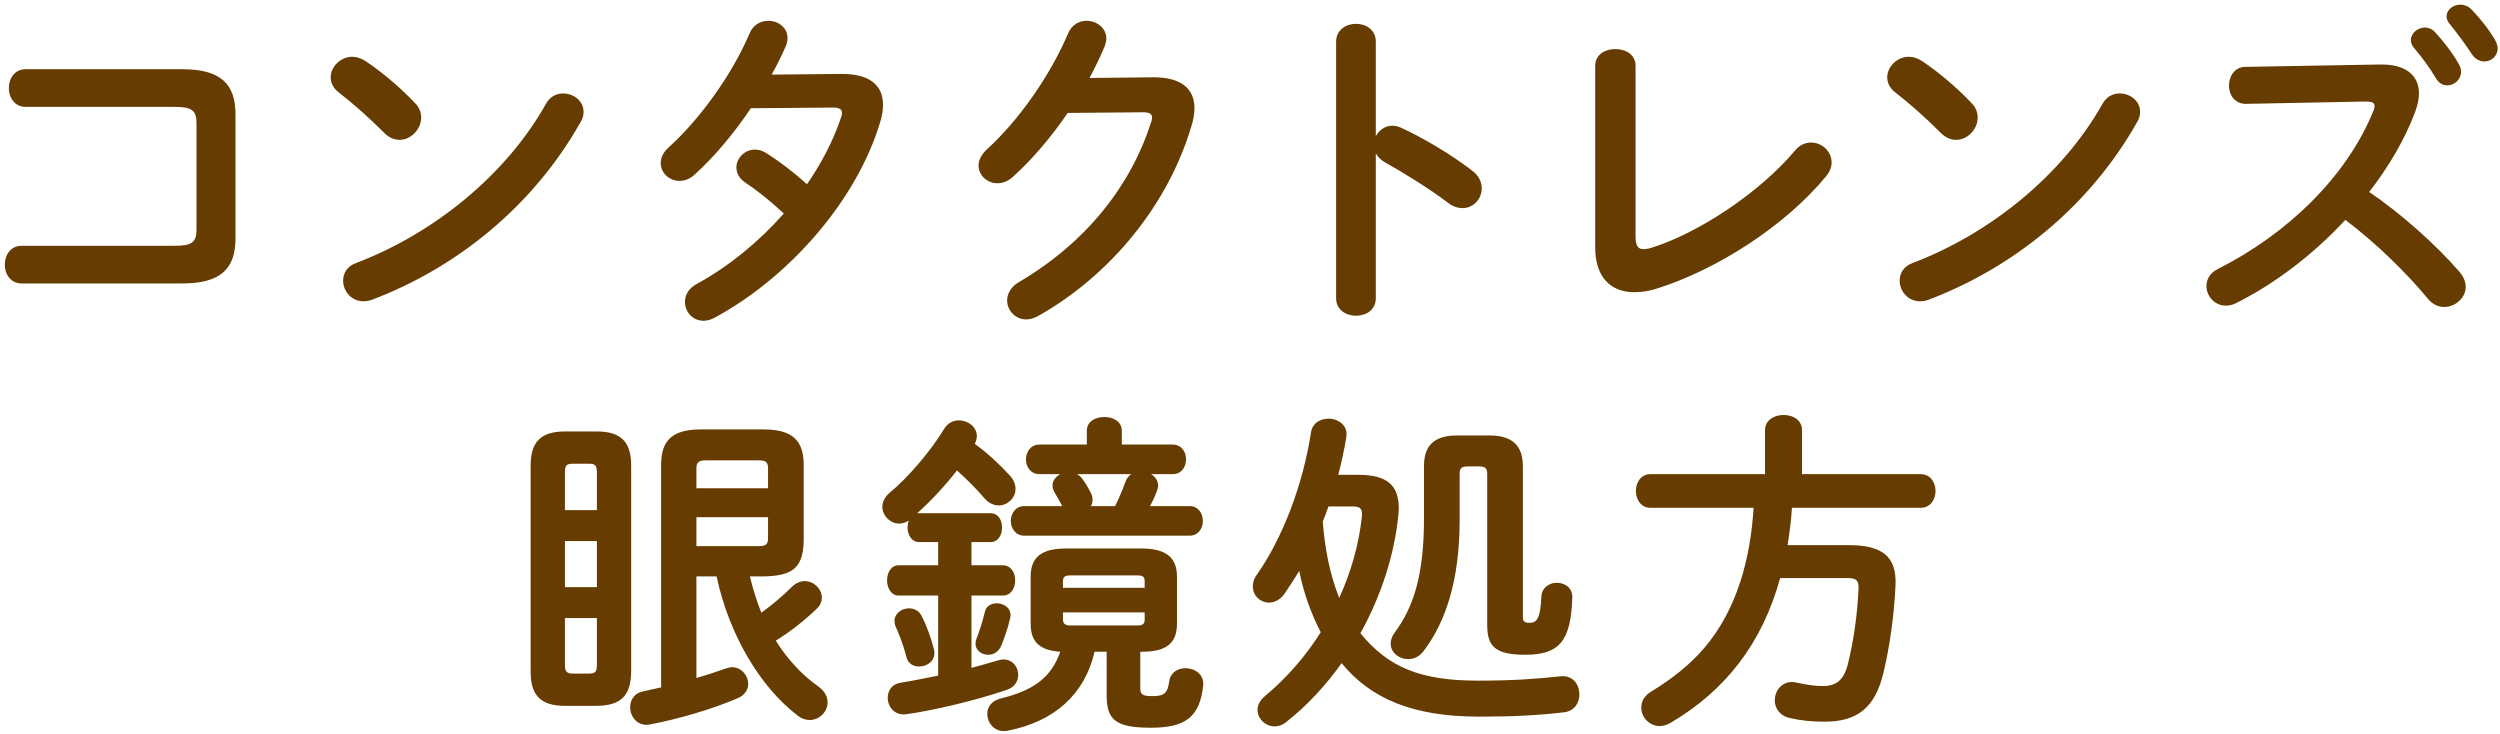 <svg 
 xmlns="http://www.w3.org/2000/svg"
 xmlns:xlink="http://www.w3.org/1999/xlink"
 width="446px" height="131px">
<path fill-rule="evenodd"  fill="rgb(102, 60, 0)"
 d="M443.185,10.969 C442.405,10.969 441.565,10.549 440.965,9.649 C439.765,7.789 438.265,5.810 437.005,4.250 C436.645,3.830 436.465,3.350 436.465,2.930 C436.465,1.730 437.665,0.830 438.925,0.830 C439.585,0.830 440.305,1.070 440.905,1.670 C442.345,3.170 443.965,5.150 445.045,7.010 C445.405,7.609 445.585,8.149 445.585,8.629 C445.585,10.009 444.445,10.969 443.185,10.969 ZM439.045,12.829 C439.045,14.209 437.845,15.229 436.585,15.229 C435.805,15.229 435.025,14.809 434.545,13.909 C433.286,11.809 431.846,9.949 430.586,8.449 C430.226,8.029 430.106,7.550 430.106,7.130 C430.106,5.930 431.306,4.910 432.626,4.910 C433.226,4.910 433.885,5.150 434.425,5.750 C435.925,7.370 437.545,9.469 438.625,11.389 C438.925,11.869 439.045,12.349 439.045,12.829 ZM430.886,19.909 C429.026,24.889 426.146,29.749 422.666,34.248 C428.246,38.028 434.485,43.548 438.745,48.468 C439.525,49.368 439.885,50.328 439.885,51.168 C439.885,53.148 438.025,54.768 436.045,54.768 C435.085,54.768 434.005,54.348 433.166,53.328 C429.446,48.828 423.926,43.368 418.406,39.228 C412.586,45.528 405.627,50.748 398.847,54.108 C398.247,54.408 397.647,54.528 397.107,54.528 C395.067,54.528 393.627,52.788 393.627,51.048 C393.627,49.848 394.227,48.708 395.667,47.988 C408.147,41.688 418.646,31.489 423.386,19.849 C423.566,19.489 423.626,19.129 423.626,18.889 C423.626,18.349 423.146,18.109 422.126,18.109 L400.647,18.529 C398.667,18.529 397.647,16.909 397.647,15.289 C397.647,13.609 398.667,11.929 400.587,11.929 L424.466,11.509 C429.146,11.389 431.546,13.429 431.546,16.669 C431.546,17.629 431.306,18.709 430.886,19.909 ZM344.121,53.448 C343.521,53.688 342.981,53.748 342.501,53.748 C340.341,53.748 338.901,51.888 338.901,50.088 C338.901,48.768 339.561,47.508 341.241,46.908 C354.860,41.748 367.880,31.369 375.079,18.529 C375.799,17.209 376.999,16.669 378.139,16.669 C379.999,16.669 381.799,17.989 381.799,19.969 C381.799,20.569 381.619,21.229 381.199,21.889 C372.680,36.948 359.000,47.808 344.121,53.448 ZM348.981,24.949 C348.081,24.949 347.121,24.589 346.281,23.749 C343.581,21.049 340.761,18.529 338.121,16.489 C337.101,15.709 336.681,14.749 336.681,13.789 C336.681,11.929 338.421,10.129 340.521,10.129 C341.301,10.129 342.081,10.369 342.921,10.909 C345.681,12.769 348.921,15.409 351.740,18.409 C352.520,19.189 352.820,20.089 352.820,20.989 C352.820,23.029 351.020,24.949 348.981,24.949 ZM295.622,51.468 C294.182,51.948 292.803,52.128 291.543,52.128 C287.343,52.128 284.583,49.428 284.583,44.148 L284.583,11.749 C284.583,9.709 286.383,8.749 288.183,8.749 C289.983,8.749 291.783,9.709 291.783,11.749 L291.783,42.168 C291.783,43.848 292.203,44.448 293.222,44.448 C293.582,44.448 294.062,44.388 294.602,44.208 C302.942,41.628 313.922,34.368 320.221,26.869 C321.061,25.849 322.081,25.429 323.101,25.429 C325.021,25.429 326.761,26.989 326.761,28.969 C326.761,29.749 326.461,30.649 325.741,31.489 C318.361,40.428 306.122,48.168 295.622,51.468 ZM279.058,127.068 C274.559,127.608 269.999,127.848 263.879,127.848 C252.060,127.848 244.560,124.668 239.340,118.308 C236.520,122.268 233.160,125.928 229.380,128.867 C228.721,129.407 228.001,129.587 227.401,129.587 C225.721,129.587 224.341,128.208 224.341,126.648 C224.341,125.808 224.761,124.968 225.661,124.188 C229.620,120.888 232.980,116.988 235.620,112.788 C233.820,109.308 232.560,105.708 231.780,101.869 C230.940,103.249 230.040,104.628 229.140,105.948 C228.361,107.028 227.341,107.508 226.381,107.508 C224.881,107.508 223.501,106.308 223.501,104.628 C223.501,103.969 223.681,103.249 224.221,102.529 C228.841,95.929 232.440,86.509 233.880,77.150 C234.120,75.470 235.560,74.690 237.000,74.690 C238.740,74.690 240.540,75.890 240.180,77.990 C239.820,80.209 239.340,82.429 238.740,84.709 L242.340,84.709 C247.440,84.709 249.540,86.569 249.540,90.649 C249.540,91.189 249.480,91.789 249.420,92.389 C248.640,99.349 246.300,106.488 242.700,112.968 C247.680,119.088 253.440,121.428 263.699,121.428 C269.759,121.428 274.079,121.128 278.398,120.648 C280.618,120.408 281.758,122.148 281.758,123.888 C281.758,125.388 280.918,126.828 279.058,127.068 ZM242.940,92.329 C243.120,90.769 242.760,90.349 241.260,90.349 L237.000,90.349 C236.700,91.249 236.340,92.149 235.980,93.049 C236.340,97.669 237.180,102.349 238.920,106.668 C241.020,102.049 242.400,97.189 242.940,92.329 ZM272.099,116.808 C266.639,116.808 265.319,115.248 265.319,111.468 L265.319,84.589 C265.319,83.509 264.959,83.209 263.819,83.209 L261.899,83.209 C260.699,83.209 260.399,83.509 260.399,84.589 L260.399,92.809 C260.399,103.429 257.939,110.988 253.919,116.208 C253.200,117.168 252.180,117.588 251.220,117.588 C249.600,117.588 248.100,116.448 248.100,114.828 C248.100,114.228 248.280,113.568 248.820,112.848 C252.240,108.228 254.039,102.469 254.039,92.509 L254.039,83.149 C254.039,79.669 255.659,77.690 259.919,77.690 L265.799,77.690 C270.059,77.690 271.679,79.789 271.679,83.149 L271.679,110.148 C271.679,110.868 272.039,111.108 272.819,111.108 C274.139,111.108 274.799,110.448 274.979,106.488 C275.039,104.808 276.419,103.969 277.739,103.969 C279.178,103.969 280.558,104.868 280.498,106.608 C280.258,114.468 278.099,116.808 272.099,116.808 ZM260.924,37.128 C260.144,37.128 259.244,36.888 258.404,36.228 C254.924,33.588 249.824,30.469 247.184,29.029 C246.344,28.549 245.804,28.009 245.444,27.349 L245.444,53.208 C245.444,55.308 243.704,56.328 241.904,56.328 C240.164,56.328 238.364,55.308 238.364,53.208 L238.364,7.430 C238.364,5.330 240.164,4.250 241.904,4.250 C243.704,4.250 245.444,5.330 245.444,7.430 L245.444,24.289 C246.044,23.209 247.124,22.429 248.384,22.429 C248.924,22.429 249.404,22.549 249.944,22.789 C253.664,24.469 258.884,27.529 262.663,30.469 C263.863,31.369 264.343,32.508 264.343,33.588 C264.343,35.508 262.843,37.128 260.924,37.128 ZM205.289,129.827 C198.809,129.827 197.429,128.268 197.429,124.008 L197.429,116.268 L195.269,116.268 C193.529,123.888 188.069,128.747 179.730,130.367 C177.570,130.787 176.130,129.047 176.130,127.368 C176.130,126.168 176.850,125.028 178.530,124.608 C184.230,123.228 187.529,120.948 189.149,116.268 C185.490,116.028 183.870,114.528 183.870,111.288 L183.870,102.829 C183.870,99.349 185.910,97.849 190.169,97.849 L203.609,97.849 C207.869,97.849 209.969,99.349 209.969,102.829 L209.969,111.288 C209.969,114.768 208.049,116.268 203.789,116.268 L203.429,116.268 L203.429,122.808 C203.429,123.948 203.909,124.188 205.589,124.188 C207.809,124.188 208.289,123.588 208.589,121.548 C208.829,119.928 210.149,119.208 211.469,119.208 C213.148,119.208 214.828,120.288 214.648,122.268 C214.048,128.088 211.289,129.827 205.289,129.827 ZM204.209,103.729 C204.209,102.949 203.969,102.649 202.829,102.649 L191.009,102.649 C189.929,102.649 189.629,102.949 189.629,103.729 L189.629,104.868 L204.209,104.868 L204.209,103.729 ZM204.209,110.508 L204.209,109.248 L189.629,109.248 L189.629,110.508 C189.629,111.408 190.229,111.588 191.009,111.588 L202.829,111.588 C203.909,111.588 204.209,111.288 204.209,110.508 ZM212.188,95.569 L182.730,95.569 C181.170,95.569 180.330,94.249 180.330,92.929 C180.330,91.609 181.170,90.289 182.730,90.289 L189.509,90.289 C189.029,89.389 188.729,88.849 188.189,87.949 C187.889,87.469 187.769,86.989 187.769,86.629 C187.769,85.729 188.369,85.009 189.149,84.589 L185.430,84.589 C183.870,84.589 183.030,83.269 183.030,81.949 C183.030,80.629 183.870,79.310 185.430,79.310 L193.889,79.310 L193.889,76.850 C193.889,75.170 195.449,74.390 197.009,74.390 C198.569,74.390 200.129,75.170 200.129,76.850 L200.129,79.310 L209.189,79.310 C210.809,79.310 211.588,80.629 211.588,81.949 C211.588,83.269 210.809,84.589 209.189,84.589 L205.349,84.589 C206.069,85.009 206.609,85.729 206.609,86.629 C206.609,86.929 206.489,87.289 206.369,87.649 C206.069,88.489 205.649,89.389 205.169,90.289 L212.188,90.289 C213.808,90.289 214.588,91.609 214.588,92.929 C214.588,94.249 213.808,95.569 212.188,95.569 ZM192.149,84.589 C192.509,84.769 192.809,85.069 193.049,85.369 C193.649,86.209 194.069,86.869 194.609,87.949 C194.849,88.369 194.909,88.789 194.909,89.209 C194.909,89.629 194.789,89.989 194.609,90.289 L198.929,90.289 C199.709,88.729 200.309,87.289 200.789,85.909 C201.029,85.309 201.389,84.889 201.809,84.589 L192.149,84.589 ZM185.073,56.448 C184.353,56.807 183.693,56.987 183.093,56.987 C181.113,56.987 179.673,55.368 179.673,53.568 C179.673,52.428 180.333,51.168 181.773,50.328 C193.712,43.308 201.692,33.228 205.352,21.829 C205.472,21.529 205.532,21.229 205.532,20.989 C205.532,20.329 205.052,20.029 203.912,20.029 L190.472,20.149 C187.532,24.469 184.113,28.489 180.693,31.549 C179.793,32.388 178.833,32.688 177.933,32.688 C176.133,32.688 174.573,31.309 174.573,29.509 C174.573,28.609 175.053,27.589 176.073,26.629 C181.773,21.469 187.412,13.369 190.532,5.990 C191.192,4.430 192.512,3.710 193.832,3.710 C195.632,3.710 197.372,4.970 197.372,6.890 C197.372,7.310 197.252,7.789 197.072,8.269 C196.292,10.129 195.392,11.989 194.372,13.909 L205.592,13.789 C210.572,13.729 213.091,15.709 213.091,19.309 C213.091,20.269 212.911,21.349 212.551,22.489 C208.412,36.468 198.152,49.128 185.073,56.448 ZM176.310,116.808 C175.110,116.808 174.030,116.028 174.030,114.828 C174.030,114.528 174.090,114.228 174.210,113.928 C174.750,112.548 175.230,111.108 175.710,109.128 C175.950,108.108 176.850,107.628 177.810,107.628 C179.190,107.628 180.630,108.648 180.210,110.268 C179.790,112.188 179.190,113.748 178.650,115.128 C178.170,116.328 177.210,116.808 176.310,116.808 ZM162.151,108.528 C163.050,108.528 163.950,108.948 164.430,109.908 C165.330,111.648 166.170,113.988 166.650,115.968 C167.010,117.828 165.450,118.908 163.950,118.908 C162.990,118.908 162.031,118.428 161.731,117.288 C161.191,115.188 160.471,113.268 159.751,111.708 C159.631,111.408 159.571,111.048 159.571,110.808 C159.571,109.428 160.891,108.528 162.151,108.528 ZM180.150,84.829 C180.870,85.609 181.170,86.449 181.170,87.229 C181.170,88.849 179.730,90.169 178.170,90.169 C177.270,90.169 176.370,89.749 175.590,88.849 C174.150,87.169 172.530,85.549 170.730,83.929 C168.570,86.689 166.230,89.209 163.650,91.549 L163.950,91.549 L176.670,91.549 C178.110,91.549 178.770,92.809 178.770,94.129 C178.770,95.389 178.110,96.709 176.670,96.709 L173.310,96.709 L173.310,100.849 L178.890,100.849 C180.390,100.849 181.110,102.169 181.110,103.549 C181.110,104.868 180.390,106.248 178.890,106.248 L173.310,106.248 L173.310,119.148 C174.870,118.728 176.430,118.308 177.990,117.828 C178.350,117.708 178.710,117.648 179.010,117.648 C180.690,117.648 181.650,119.028 181.650,120.408 C181.650,121.488 181.050,122.568 179.670,123.048 C174.270,124.908 166.770,126.708 161.611,127.428 C159.571,127.668 158.371,126.048 158.371,124.488 C158.371,123.228 159.091,122.028 160.711,121.788 C162.690,121.488 164.970,121.008 167.370,120.528 L167.370,106.248 L160.291,106.248 C158.971,106.248 158.251,104.868 158.251,103.549 C158.251,102.169 158.971,100.849 160.291,100.849 L167.370,100.849 L167.370,96.709 L163.950,96.709 C162.630,96.709 161.911,95.389 161.911,94.129 C161.911,93.709 161.971,93.229 162.151,92.869 C161.551,93.229 160.951,93.409 160.411,93.409 C158.791,93.409 157.411,91.969 157.411,90.409 C157.411,89.569 157.831,88.669 158.731,87.889 C162.031,85.189 166.050,80.449 168.450,76.490 C169.050,75.470 170.070,74.990 171.090,74.990 C172.650,74.990 174.270,76.130 174.270,77.810 C174.270,78.230 174.150,78.650 173.910,79.190 C176.070,80.749 178.290,82.789 180.150,84.829 ZM127.473,56.688 C126.813,57.047 126.093,57.227 125.493,57.227 C123.573,57.227 122.193,55.608 122.193,53.868 C122.193,52.668 122.793,51.468 124.353,50.628 C130.053,47.508 135.392,43.128 139.832,38.088 C137.192,35.628 134.852,33.828 132.872,32.508 C131.792,31.729 131.372,30.829 131.372,29.869 C131.372,28.249 132.812,26.689 134.672,26.689 C135.332,26.689 136.052,26.869 136.772,27.349 C139.112,28.849 141.512,30.649 143.972,32.868 C146.612,29.029 148.712,24.949 150.032,20.989 C150.152,20.689 150.212,20.389 150.212,20.149 C150.212,19.489 149.732,19.189 148.592,19.189 L133.952,19.309 C130.892,23.869 127.353,28.069 123.873,31.189 C123.033,31.969 122.073,32.268 121.233,32.268 C119.373,32.268 117.873,30.829 117.873,29.089 C117.873,28.189 118.293,27.169 119.313,26.269 C124.893,21.229 130.592,13.309 133.712,5.990 C134.372,4.370 135.752,3.710 137.072,3.710 C138.812,3.710 140.492,4.910 140.492,6.770 C140.492,7.190 140.432,7.669 140.192,8.209 C139.472,9.889 138.632,11.569 137.672,13.309 L150.032,13.189 C155.011,13.129 157.531,15.109 157.531,18.709 C157.531,19.669 157.351,20.749 156.991,21.889 C152.792,35.808 140.792,49.488 127.473,56.688 ZM117.942,82.909 C117.942,78.530 119.982,76.610 125.021,76.610 L136.181,76.610 C141.341,76.610 143.381,78.530 143.381,82.969 L143.381,96.589 C143.261,101.629 140.981,102.709 136.301,102.829 L133.781,102.829 C134.321,105.048 134.981,107.208 135.821,109.308 C137.801,107.868 139.661,106.308 141.341,104.628 C142.061,103.969 142.841,103.669 143.561,103.669 C145.181,103.669 146.620,105.048 146.620,106.608 C146.620,107.268 146.380,107.988 145.660,108.648 C143.321,110.868 140.861,112.788 138.401,114.288 C140.501,117.648 143.081,120.408 145.960,122.448 C147.160,123.288 147.640,124.308 147.640,125.328 C147.640,126.948 146.200,128.448 144.461,128.448 C143.741,128.448 142.961,128.208 142.241,127.608 C135.641,122.568 130.061,113.268 127.841,102.829 L124.241,102.829 L124.241,120.948 C125.981,120.468 127.721,119.868 129.461,119.268 C129.881,119.148 130.241,119.028 130.601,119.028 C132.281,119.028 133.481,120.528 133.481,122.028 C133.481,122.988 132.881,124.068 131.501,124.608 C127.001,126.528 121.061,128.268 116.022,129.227 C113.802,129.707 112.422,127.908 112.422,126.168 C112.422,124.908 113.142,123.648 114.702,123.348 C115.782,123.108 116.862,122.868 117.942,122.628 L117.942,82.909 ZM124.241,97.429 L135.401,97.429 C136.661,97.429 137.021,97.069 137.021,95.989 L137.021,92.269 L124.241,92.269 L124.241,97.429 ZM124.241,87.109 L137.021,87.109 L137.021,83.569 C137.021,82.489 136.661,82.129 135.401,82.129 L125.921,82.129 C124.661,82.129 124.241,82.489 124.241,83.569 L124.241,87.109 ZM106.422,125.928 L100.842,125.928 C96.462,125.928 94.663,124.068 94.663,119.808 L94.663,83.089 C94.663,78.830 96.462,76.970 100.842,76.970 L106.422,76.970 C110.802,76.970 112.602,78.830 112.602,83.089 L112.602,119.808 C112.542,124.188 110.742,125.868 106.422,125.928 ZM106.482,84.349 C106.482,83.089 106.242,82.729 105.102,82.729 L102.162,82.729 C101.022,82.729 100.782,83.089 100.782,84.349 L100.782,91.009 L106.482,91.009 L106.482,84.349 ZM106.482,96.529 L100.782,96.529 L100.782,104.748 L106.482,104.748 L106.482,96.529 ZM106.482,110.268 L100.782,110.268 L100.782,118.548 C100.782,119.628 100.962,120.168 102.162,120.168 L105.102,120.168 C106.242,120.168 106.482,119.808 106.482,118.548 L106.482,110.268 ZM66.435,53.448 C65.835,53.688 65.295,53.748 64.815,53.748 C62.655,53.748 61.215,51.888 61.215,50.088 C61.215,48.768 61.875,47.508 63.555,46.908 C77.174,41.748 90.194,31.369 97.393,18.529 C98.113,17.209 99.313,16.669 100.453,16.669 C102.313,16.669 104.113,17.989 104.113,19.969 C104.113,20.569 103.933,21.229 103.513,21.889 C94.994,36.948 81.314,47.808 66.435,53.448 ZM71.295,24.949 C70.395,24.949 69.435,24.589 68.595,23.749 C65.895,21.049 63.075,18.529 60.435,16.489 C59.415,15.709 58.995,14.749 58.995,13.789 C58.995,11.929 60.735,10.129 62.835,10.129 C63.615,10.129 64.395,10.369 65.235,10.909 C67.995,12.769 71.235,15.409 74.054,18.409 C74.834,19.189 75.134,20.089 75.134,20.989 C75.134,23.029 73.334,24.949 71.295,24.949 ZM32.534,50.568 L3.855,50.568 C1.875,50.568 0.855,48.888 0.855,47.208 C0.855,45.528 1.875,43.848 3.855,43.848 L31.214,43.848 C34.154,43.848 35.054,43.248 35.054,41.028 L35.054,21.889 C35.054,19.669 34.154,19.069 31.214,19.069 L4.575,19.069 C2.595,19.069 1.575,17.389 1.575,15.709 C1.575,14.029 2.595,12.349 4.575,12.349 L32.534,12.349 C39.373,12.349 42.013,14.989 42.013,20.389 L42.013,42.528 C42.013,47.928 39.373,50.568 32.534,50.568 ZM291.841,87.589 C291.841,86.089 292.741,84.589 294.421,84.589 L314.880,84.589 L314.880,76.730 C314.880,74.930 316.560,74.030 318.180,74.030 C319.859,74.030 321.479,74.930 321.479,76.730 L321.479,84.589 L342.659,84.589 C344.398,84.589 345.298,86.089 345.298,87.589 C345.298,89.089 344.398,90.589 342.659,90.589 L319.679,90.589 C319.559,92.809 319.260,95.029 318.900,97.249 L329.759,97.249 C335.759,97.249 338.399,99.229 338.159,104.448 C337.919,109.728 337.139,115.308 335.999,120.048 C334.499,126.348 331.259,128.747 325.499,128.747 C323.219,128.747 321.359,128.568 319.260,128.088 C317.460,127.668 316.620,126.288 316.620,124.968 C316.620,123.288 317.760,121.668 319.739,121.668 C319.979,121.668 320.279,121.728 320.579,121.788 C322.499,122.208 323.759,122.388 325.199,122.388 C327.479,122.388 328.919,121.428 329.639,118.548 C330.659,114.528 331.379,109.548 331.559,104.988 C331.619,103.609 331.199,103.129 329.639,103.129 L317.580,103.129 C314.340,114.888 307.740,123.228 298.080,128.927 C297.360,129.347 296.700,129.527 296.100,129.527 C294.181,129.527 292.801,127.908 292.801,126.228 C292.801,125.148 293.341,124.068 294.720,123.288 C298.200,121.128 301.380,118.728 304.080,115.548 C309.960,108.648 312.300,99.469 312.840,90.589 L294.421,90.589 C292.741,90.589 291.841,89.089 291.841,87.589 Z"/>
</svg>